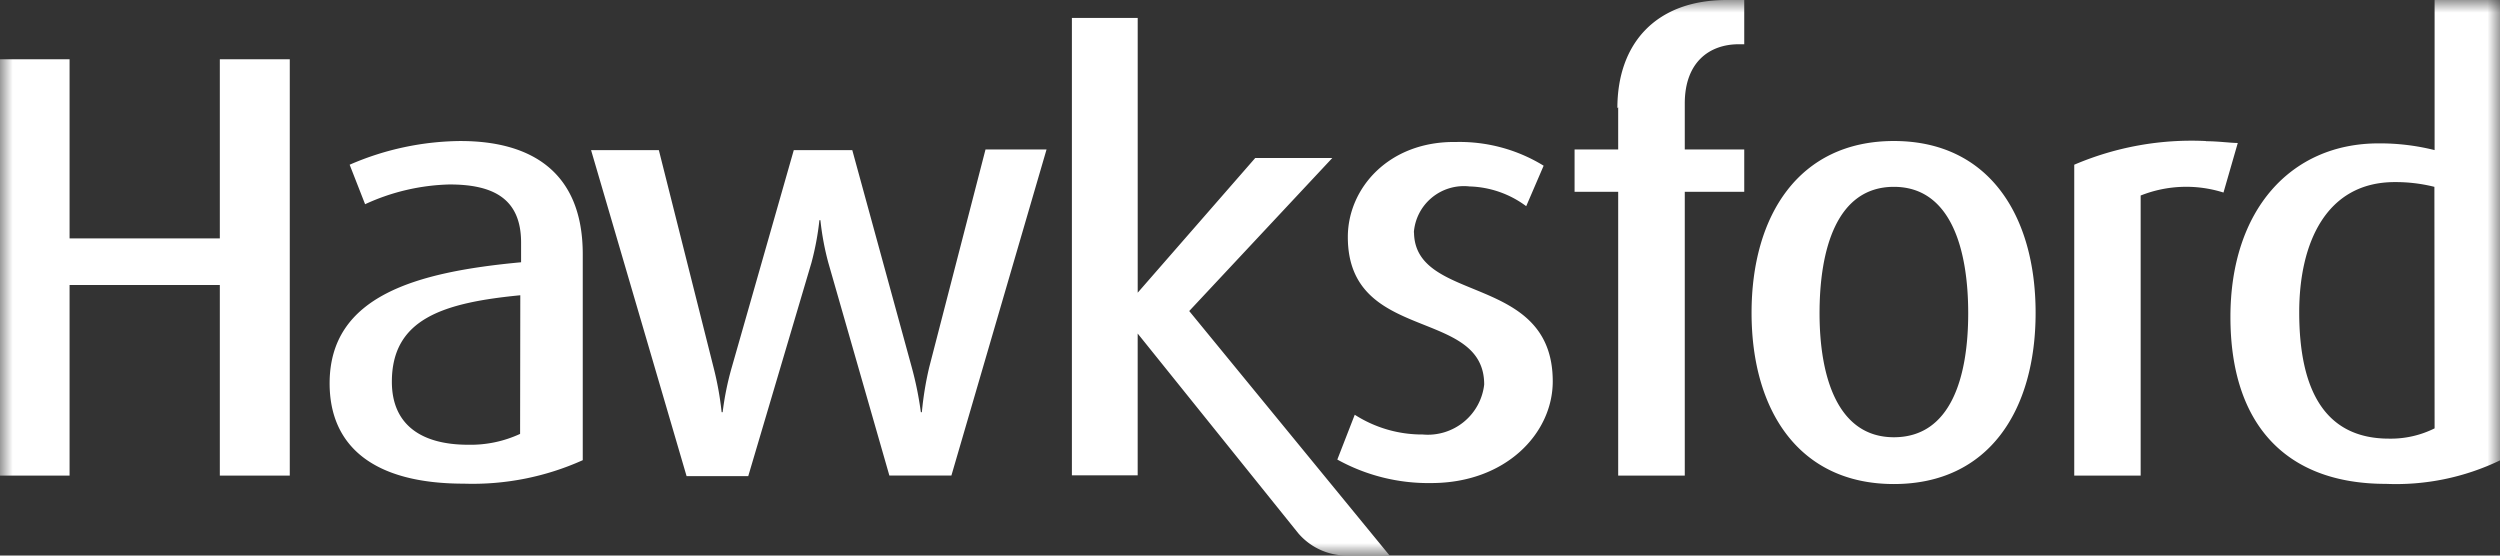<svg width="99" height="22" fill="none" xmlns="http://www.w3.org/2000/svg">
    <rect width="100%" height="100%" fill="#333333" stroke="none"/>
    <g clip-path="url(#a)">
        <mask id="b" style="mask-type:alpha" maskUnits="userSpaceOnUse" x="0" y="0" width="99" height="22">
            <path fill="#D9D9D9" d="M0 0h99v22H0z"/>
        </mask>
        <g mask="url(#b)">
            <path d="M8.705 9.44h-5.95V2.346H0v16.487h2.755v-7.547h5.95v7.547h2.77V2.346h-2.77V9.44Zm9.575-3.856a11.203 11.203 0 0 0-4.434.939l.612 1.564a8.44 8.44 0 0 1 3.344-.782c1.68 0 2.833.524 2.833 2.299v.782c-4.12.383-7.582 1.314-7.582 4.794 0 2.464 1.703 3.973 5.314 3.973a10.62 10.62 0 0 0 4.71-.93v-8.158c0-3.308-2.104-4.48-4.836-4.48m2.355 11.597a4.661 4.661 0 0 1-2.057.43c-1.844 0-3.021-.782-3.021-2.494 0-2.495 2.04-3.129 5.086-3.426l-.008 5.49Zm16.2-2.635a12.862 12.862 0 0 0-.29 1.775h-.04c-.08-.599-.2-1.192-.36-1.775L33.75 5.944h-2.316l-2.456 8.603a11.514 11.514 0 0 0-.361 1.775h-.04a12.48 12.48 0 0 0-.321-1.775L26.09 5.944h-2.684l3.783 12.912h2.441l2.504-8.454c.148-.552.254-1.114.314-1.682h.04c.06.568.164 1.13.313 1.682l2.418 8.43h2.456L41.443 5.92h-2.417l-2.23 8.627Zm19.191-5.318a1.973 1.973 0 0 1 .705-1.395 1.989 1.989 0 0 1 1.5-.451 3.933 3.933 0 0 1 2.246.782l.69-1.603a6.352 6.352 0 0 0-3.469-.939c-2.66-.039-4.285 1.83-4.285 3.762 0 4.215 5.4 2.776 5.4 5.842a2.234 2.234 0 0 1-.812 1.484 2.25 2.25 0 0 1-1.622.495 4.941 4.941 0 0 1-2.692-.782l-.69 1.775a7.44 7.44 0 0 0 3.72.93c2.943 0 4.811-1.962 4.811-4.027 0-4.31-5.494-3.042-5.494-5.92m8.085-4.935V5.92h-1.727v1.674h1.727v11.239h2.637V7.594h2.355V5.92h-2.355V4.098c0-1.627.965-2.346 2.143-2.346h.212V0h-.691c-2.794 0-4.333 1.705-4.333 4.286m10.95 1.298c-3.76 0-5.636 2.949-5.636 6.804 0 3.856 1.868 6.78 5.636 6.78 3.767 0 5.612-2.924 5.612-6.78 0-3.855-1.853-6.804-5.612-6.804Zm0 11.731c-2.23 0-2.944-2.393-2.944-4.911s.675-5.005 2.944-5.005c2.268 0 2.943 2.494 2.943 5.005 0 2.51-.675 4.911-2.943 4.911Zm12.354-11.73a11.81 11.81 0 0 0-5.212.938v12.31h2.63V7.743a4.883 4.883 0 0 1 3.28-.118l.566-1.963c-.275 0-.785-.07-1.264-.07M96.41 0v5.944a8.884 8.884 0 0 0-2.221-.266c-3.47 0-5.864 2.636-5.864 6.874 0 4.24 2.182 6.609 6.154 6.609a9.495 9.495 0 0 0 4.521-.93V0h-2.59Zm0 16.963a3.89 3.89 0 0 1-1.805.407c-2.504 0-3.556-1.87-3.556-5.005 0-2.753 1.075-5.154 3.783-5.154a6.3 6.3 0 0 1 1.57.188l.008 9.564ZM52.76 6.257h-3.053l-4.654 5.334V.71h-2.606v18.114h2.605v-5.616l6.358 7.907a2.52 2.52 0 0 0 1.892.884h1.727l-7.936-9.682 5.667-6.061Z" fill="#fff"/>
        </g>
    </g>
    <defs>
        <clipPath id="a">
            <path fill="#fff" d="M0 0h99v22H0z"/>
        </clipPath>
    </defs>
</svg>
